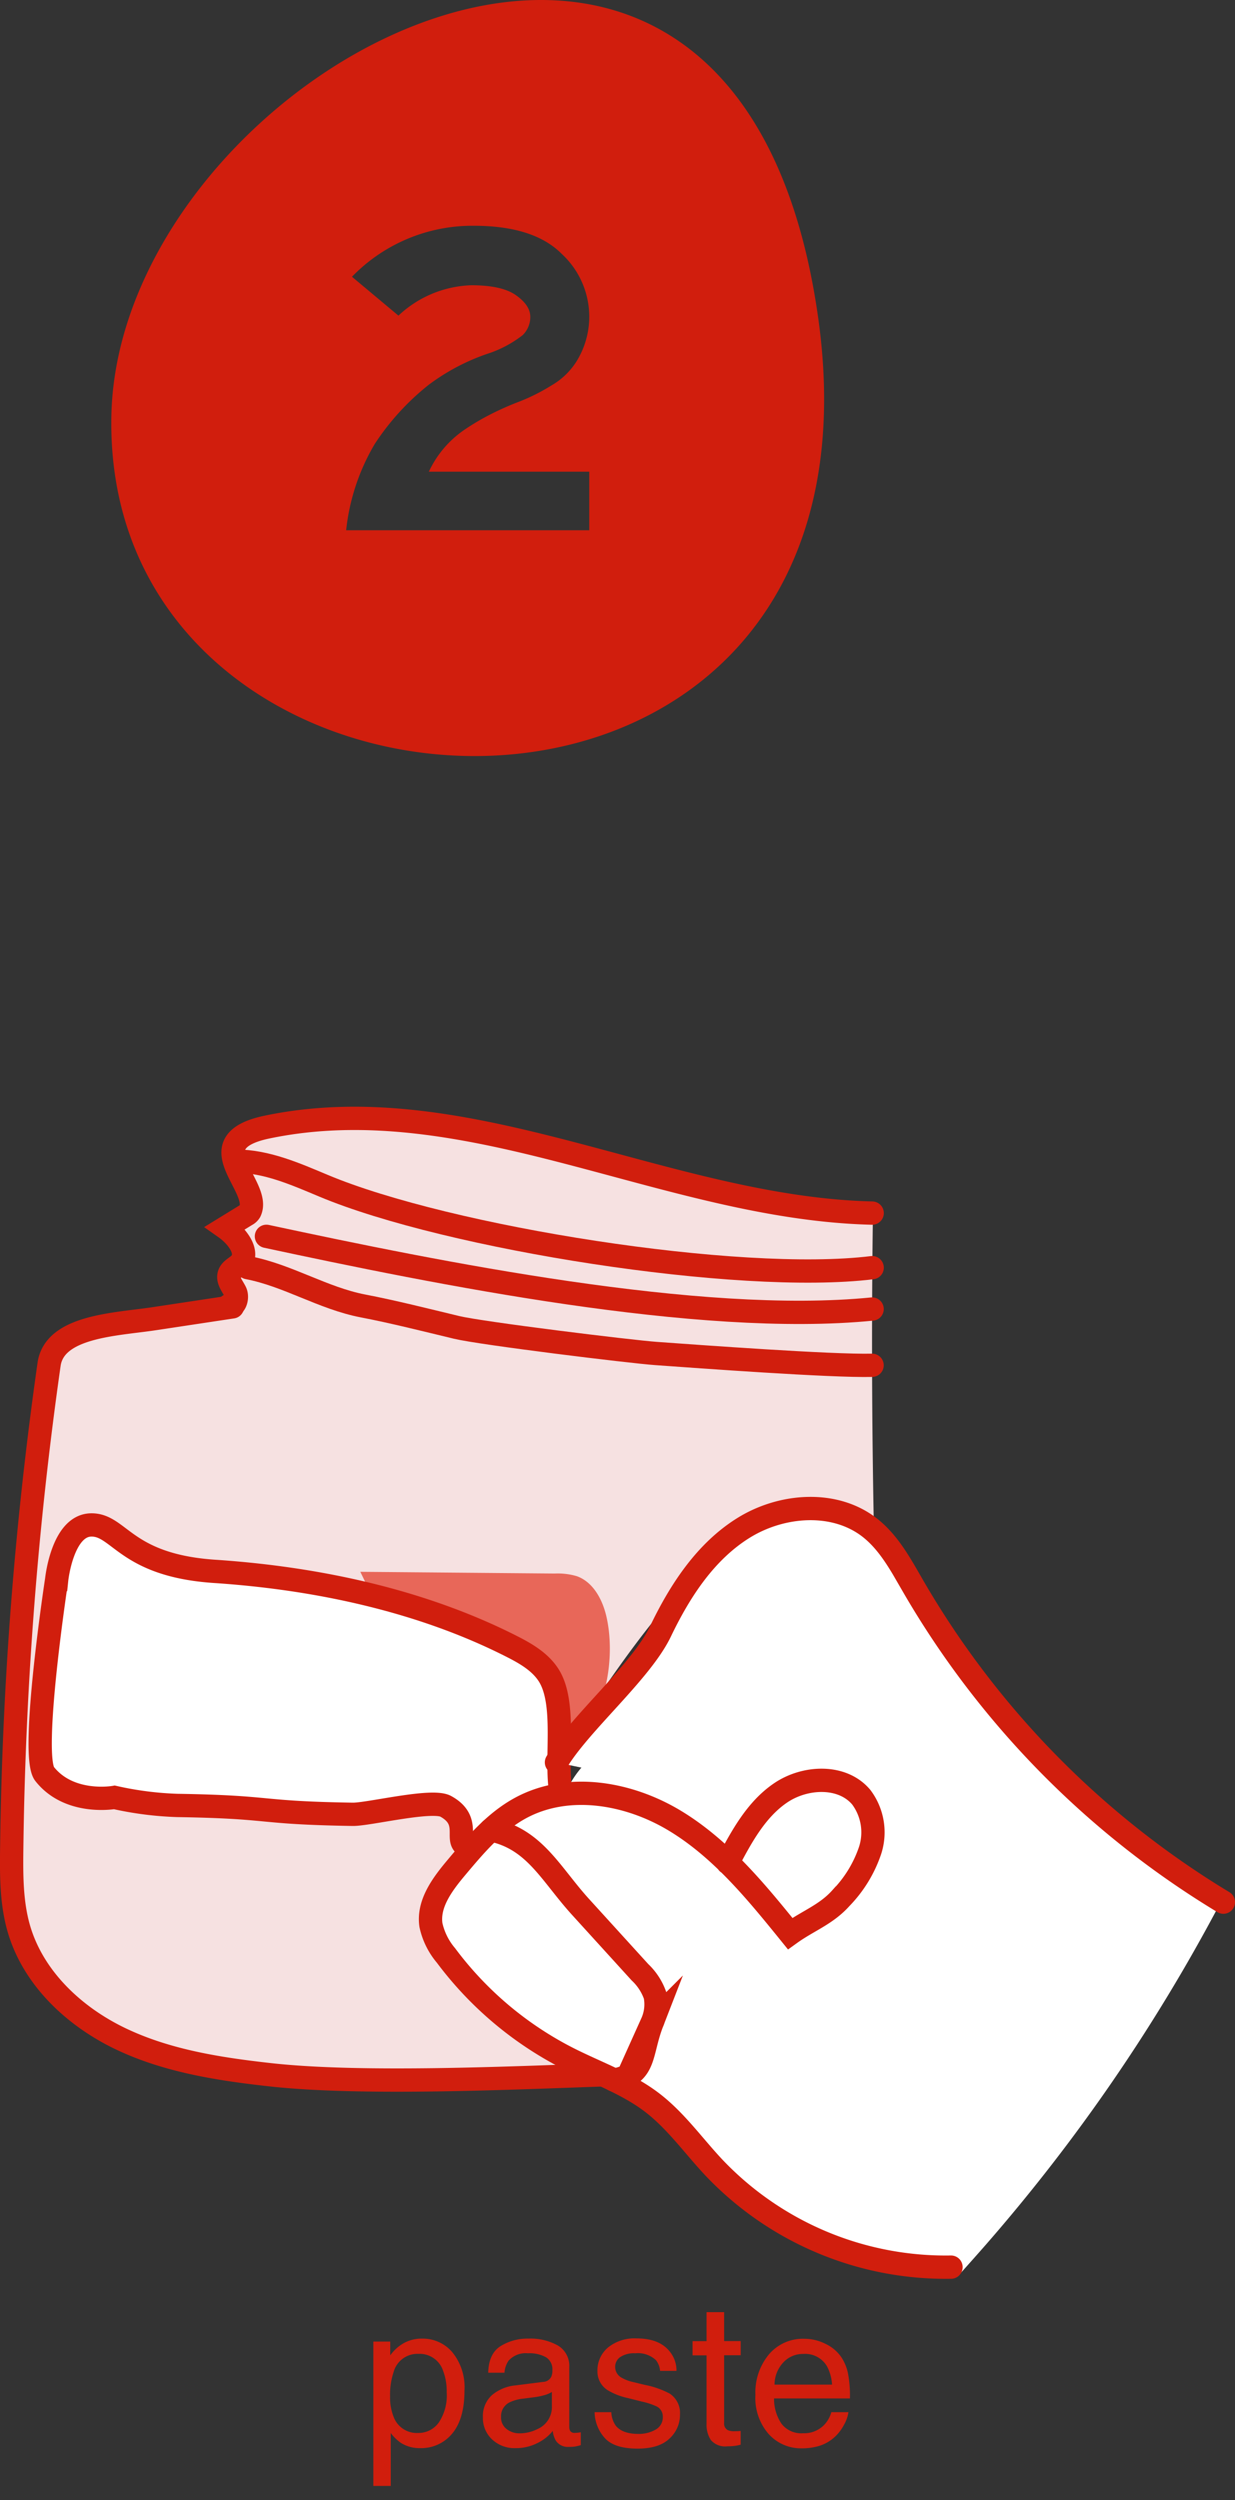<?xml version="1.0" encoding="UTF-8"?>
<svg xmlns="http://www.w3.org/2000/svg" xmlns:xlink="http://www.w3.org/1999/xlink" width="208.937" height="422.669" viewBox="0 0 208.937 422.669">
  <rect x="0" y="0" width="208.937" height="422.669" fill="#333333" stroke="none"/>
  <defs>
    <clipPath id="clip-path">
      <rect id="長方形_3" data-name="長方形 3" width="120.594" height="127.816" transform="translate(0 0)" fill="none"></rect>
    </clipPath>
    <clipPath id="clip-path-2">
      <rect id="長方形_7" data-name="長方形 7" width="208.937" height="235.573" fill="none"></rect>
    </clipPath>
  </defs>
  <g id="グループ_961" data-name="グループ 961" transform="translate(14738.975 15227.096)">
    <g id="_2" data-name="2" transform="translate(-14720.145 -15227.096)">
      <g id="グループ_6" data-name="グループ 6" clip-path="url(#clip-path)">
        <path id="パス_19" data-name="パス 19" d="M119.588,53.717C105.684-45,1.079,11.6.01,70.393c-1.39,76.464,133.483,82.046,119.578-16.676M80.86,79.744v9.9H39.733a35.994,35.994,0,0,1,4.838-14.591,42.346,42.346,0,0,1,9.15-10.017,35.965,35.965,0,0,1,10.432-5.4A19.481,19.481,0,0,0,69.6,56.652a4.279,4.279,0,0,0,1.283-3.215q-.076-1.887-2.455-3.551T60.9,48.223A18.848,18.848,0,0,0,48.578,53.36l-7.861-6.573a28.4,28.4,0,0,1,20.561-8.622q10.209,0,14.931,4.763A14.452,14.452,0,0,1,80.86,53.513a14.294,14.294,0,0,1-2.191,7.638,12.18,12.18,0,0,1-4.2,4.006,33.009,33.009,0,0,1-5.4,2.719,49.165,49.165,0,0,0-4.879,2.155,40.03,40.03,0,0,0-4.646,2.76,17.548,17.548,0,0,0-5.822,6.953Z" fill="#d11e0d"></path>
      </g>
    </g>
    <g id="_2_2" data-name="2_2" transform="translate(-14738.975 -15040)">
      <g id="グループ_14" data-name="グループ 14" clip-path="url(#clip-path-2)">
        <path id="パス_41" data-name="パス 41" d="M147.663,19.517q-.327,25.591.17,51.186a22.285,22.285,0,0,0-10.392-3.3c-5.725-.306-10.923,3.221-15.2,7.037-7.717,6.883-14.053,15.167-19.927,23.678-1.4,2.035-3.615,4.368-5.906,3.434-1.728-.7-2.237-2.834-2.881-4.585-2.136-5.812-7.719-9.514-12.962-12.809C74.8,80.531,67.1,82.134,60.37,81.087a7.268,7.268,0,0,1-2.979-.919,7.109,7.109,0,0,1-2.065-2.629,170.312,170.312,0,0,1-13.144-30.6c-1.221-3.843-2.535-8.051-5.9-10.274.684-4.6,5.839-7.338,10.079-9.253a78.547,78.547,0,0,1,12.475-4.8,78.518,78.518,0,0,1,14.833-1.885l46.056-2.9a77.244,77.244,0,0,1,9.668-.2c5.4.34,12.881,1.39,18.27,1.891" fill="#f6e1e1"></path>
        <path id="パス_42" data-name="パス 42" d="M33.472,78.381l60.394.538a11.325,11.325,0,0,1,3.723.449c2.719.97,4.286,3.85,4.964,6.656,1.673,6.919.058,17.708-6.019,21.416-.316-4.757-4.315-11.781-7.765-15.071-6.113-5.83-13.792-6.9-22.033-8.76S49.618,79,41.178,78.65" fill="#e86759"></path>
        <path id="パス_43" data-name="パス 43" d="M102.033,163.666c-15.509.534-40.938,1.7-56.361-.02-8.646-.962-17.4-2.321-25.252-6.07S5.641,147.346,3.2,138.994c-1.27-4.354-1.273-8.965-1.217-13.5a635.669,635.669,0,0,1,6.32-81.941c.927-6.5,11.293-6.735,17.78-7.715l13.244-2" fill="#f6e1e1"></path>
        <path id="パス_44" data-name="パス 44" d="M102.033,163.666c-15.509.534-40.938,1.7-56.361-.02-8.646-.962-17.4-2.321-25.252-6.07S5.641,147.346,3.2,138.994c-1.27-4.354-1.273-8.965-1.217-13.5a635.669,635.669,0,0,1,6.32-81.941c.927-6.5,11.293-6.735,17.78-7.715l13.244-2" fill="none" stroke="#d11e0d" stroke-linecap="round" stroke-miterlimit="10" stroke-width="3.939"></path>
        <path id="パス_45" data-name="パス 45" d="M147.554,17.984C112.84,17.162,79.19-3.648,45.191,3.439,32.941,6,44.345,13.446,42.282,17.721a1.522,1.522,0,0,1-.624.569l-3.545,2.177c2.018,1.422,4.161,4.167,2.52,6.011-.574.645-1.528.98-1.83,1.789-.387,1.038.526,2.05,1.015,3.044s-.085,2.719-1.112,2.305" fill="#f6e1e1"></path>
        <path id="パス_46" data-name="パス 46" d="M147.554,17.984C112.84,17.162,79.19-3.648,45.191,3.439,32.941,6,44.345,13.446,42.282,17.721a1.522,1.522,0,0,1-.624.569l-3.545,2.177c2.018,1.422,4.161,4.167,2.52,6.011-.574.645-1.528.98-1.83,1.789-.387,1.038.526,2.05,1.015,3.044s-.085,2.719-1.112,2.305" fill="none" stroke="#d11e0d" stroke-linecap="round" stroke-miterlimit="10" stroke-width="3.939"></path>
        <path id="パス_47" data-name="パス 47" d="M39.954,9.2c5.154.016,10.025,2.17,14.779,4.162,21,8.805,70.217,16.621,92.822,13.848" fill="none" stroke="#d11e0d" stroke-linecap="round" stroke-miterlimit="10" stroke-width="3.939"></path>
        <path id="パス_48" data-name="パス 48" d="M45.075,21.912c28.772,6.164,73.189,15.2,102.47,12.293" fill="none" stroke="#d11e0d" stroke-linecap="round" stroke-miterlimit="10" stroke-width="3.939"></path>
        <path id="パス_49" data-name="パス 49" d="M41.922,27.207c6.783,1.3,12.7,5.167,19.481,6.472,5.207,1,10.691,2.393,15.847,3.629,4.217,1.012,29.38,4.1,33.754,4.413,7.168.513,29.582,2.162,36.536,1.993" fill="none" stroke="#d11e0d" stroke-linecap="round" stroke-miterlimit="10" stroke-width="3.939"></path>
        <path id="パス_50" data-name="パス 50" d="M94.882,115.881c-.978-5.609,1-15.006-2.074-19.795-1.4-2.177-3.724-3.564-6.028-4.741-15.39-7.86-33.2-11.644-50.447-12.791C21.145,77.544,20.24,70.6,15.392,70.705s-5.8,9.221-5.8,9.221S5.05,109.646,7.547,112.8c4.22,5.339,11.812,3.961,11.812,3.961a56.525,56.525,0,0,0,10.622,1.362c16.619.264,13.07,1.234,29.689,1.5,2.666.042,13.4-2.637,15.737-1.354,5.133,2.817.315,6.9,4.821,6.857" fill="#fff"></path>
        <path id="パス_51" data-name="パス 51" d="M94.882,115.881c-.978-5.609,1-15.006-2.074-19.795-1.4-2.177-3.724-3.564-6.028-4.741-15.39-7.86-33.2-11.644-50.447-12.791C21.145,77.544,20.24,70.6,15.392,70.705s-5.8,9.221-5.8,9.221S5.05,109.646,7.547,112.8c4.22,5.339,11.812,3.961,11.812,3.961a56.525,56.525,0,0,0,10.622,1.362c16.619.264,13.07,1.234,29.689,1.5,2.666.042,13.4-2.637,15.737-1.354,5.133,2.817.315,6.9,4.821,6.857" fill="none" stroke="#d11e0d" stroke-linecap="round" stroke-miterlimit="10" stroke-width="3.939"></path>
        <path id="パス_52" data-name="パス 52" d="M96.209,114.909c2.49-4.783,7.25-8.089,12.357-9.819s10.579-2.042,15.971-2.071a57.72,57.72,0,0,1,12.669,1.03c12.588,2.753,22.562,12.069,34.024,17.957,11.084,5.694,23.532,8.15,35.026,12.963a302.15,302.15,0,0,1-39.406,57.338c-1.433,1.638-2.884,3.261-4.334,4.883-11.575-4.25-22.275-11.736-29.506-21.724-11.913-16.453-15.727-38.519-30.69-52.258-2.686-2.466-5.419-4.719-6.111-8.3" fill="#fff"></path>
        <path id="パス_53" data-name="パス 53" d="M94.142,110.845c3.86-6.546,14.3-15.278,17.587-22.13s7.624-13.526,14.085-17.527,15.435-4.685,21.4.028c3.219,2.545,5.212,6.285,7.266,9.837a150.667,150.667,0,0,0,52.492,53.418" fill="#fff"></path>
        <path id="パス_54" data-name="パス 54" d="M94.142,110.845c3.86-6.546,14.3-15.278,17.587-22.13s7.624-13.526,14.085-17.527,15.435-4.685,21.4.028c3.219,2.545,5.212,6.285,7.266,9.837a150.667,150.667,0,0,0,52.492,53.418" fill="none" stroke="#d11e0d" stroke-linecap="round" stroke-miterlimit="10" stroke-width="3.939"></path>
        <path id="パス_55" data-name="パス 55" d="M160.891,196.174a54.081,54.081,0,0,1-40.14-16.858c-3.448-3.678-6.4-7.874-10.4-10.942-4.224-3.238-9.352-5.022-14.105-7.417a59.34,59.34,0,0,1-20.8-17.479,11.833,11.833,0,0,1-2.535-5.109c-.554-3.657,1.98-6.99,4.361-9.821,3.171-3.77,6.447-7.628,10.776-9.981,8.037-4.367,18.292-2.591,26.123,2.136s13.751,11.981,19.508,19.089c3.058-2.2,6.092-3.212,8.6-6.018a21.276,21.276,0,0,0,4.92-8.035,9.9,9.9,0,0,0-1.484-9c-3.206-3.83-9.509-3.544-13.644-.742s-6.622,7.4-8.952,11.82" fill="#fff"></path>
        <path id="パス_56" data-name="パス 56" d="M160.891,196.174a54.081,54.081,0,0,1-40.14-16.858c-3.448-3.678-6.4-7.874-10.4-10.942-4.224-3.238-9.352-5.022-14.105-7.417a59.34,59.34,0,0,1-20.8-17.479,11.833,11.833,0,0,1-2.535-5.109c-.554-3.657,1.98-6.99,4.361-9.821,3.171-3.77,6.447-7.628,10.776-9.981,8.037-4.367,18.292-2.591,26.123,2.136s13.751,11.981,19.508,19.089c3.058-2.2,6.092-3.212,8.6-6.018a21.276,21.276,0,0,0,4.92-8.035,9.9,9.9,0,0,0-1.484-9c-3.206-3.83-9.509-3.544-13.644-.742s-6.622,7.4-8.952,11.82" fill="none" stroke="#d11e0d" stroke-linecap="round" stroke-miterlimit="10" stroke-width="3.939"></path>
        <path id="パス_57" data-name="パス 57" d="M103.9,164.549c5.428-.974,4.416-4.533,6.412-9.674a7.612,7.612,0,0,0,.529-4.592,9.9,9.9,0,0,0-2.579-3.965L98.216,135.28c-5.1-5.607-7.758-11.519-15.188-13.023" fill="none" stroke="#d11e0d" stroke-linecap="round" stroke-miterlimit="10" stroke-width="3.939"></path>
        <path id="パス_121" data-name="パス 121" d="M9.546-1.978A4.2,4.2,0,0,0,12.971-3.7,8.207,8.207,0,0,0,14.336-8.86a9.627,9.627,0,0,0-.6-3.6A4.174,4.174,0,0,0,9.546-15.35a4.173,4.173,0,0,0-4.185,3.057,12.115,12.115,0,0,0-.6,4.152,8.8,8.8,0,0,0,.6,3.449A4.173,4.173,0,0,0,9.546-1.978ZM1.929-17.426H4.79V-15.1a7.142,7.142,0,0,1,1.929-1.847,6.209,6.209,0,0,1,3.5-.981,6.578,6.578,0,0,1,5.051,2.28,9.343,9.343,0,0,1,2.076,6.514q0,5.721-2.991,8.173A6.759,6.759,0,0,1,9.939.588,5.991,5.991,0,0,1,6.62-.278,7.646,7.646,0,0,1,4.871-1.962V6.98H1.929ZM23.535-4.659a2.423,2.423,0,0,0,.932,2.011,3.455,3.455,0,0,0,2.207.736,6.71,6.71,0,0,0,3.008-.719,4.048,4.048,0,0,0,2.452-3.907v-2.37a5.034,5.034,0,0,1-1.389.572,11.84,11.84,0,0,1-1.667.327l-1.782.229a6.815,6.815,0,0,0-2.4.67A2.611,2.611,0,0,0,23.535-4.659Zm7.127-5.95a1.6,1.6,0,0,0,1.357-.85,2.586,2.586,0,0,0,.2-1.128,2.39,2.39,0,0,0-1.071-2.182,5.745,5.745,0,0,0-3.065-.678,3.9,3.9,0,0,0-3.269,1.242,4.087,4.087,0,0,0-.7,2.043H21.361q.082-3.237,2.1-4.5a8.624,8.624,0,0,1,4.683-1.267,9.529,9.529,0,0,1,5.018,1.177,3.993,3.993,0,0,1,1.913,3.662V-3.008a1.291,1.291,0,0,0,.188.736.907.907,0,0,0,.793.278q.2,0,.441-.025t.523-.074V.082a8.2,8.2,0,0,1-1.046.245,7.645,7.645,0,0,1-.981.049A2.42,2.42,0,0,1,32.787-.7a4.164,4.164,0,0,1-.507-1.618A7.486,7.486,0,0,1,29.7-.278a7.989,7.989,0,0,1-3.711.866,5.518,5.518,0,0,1-3.98-1.479,4.914,4.914,0,0,1-1.545-3.7,4.769,4.769,0,0,1,1.52-3.776,7.233,7.233,0,0,1,3.989-1.651ZM42.183-5.493a4.279,4.279,0,0,0,.736,2.256q1.112,1.422,3.858,1.422a5.689,5.689,0,0,0,2.877-.711,2.361,2.361,0,0,0,1.242-2.2,1.88,1.88,0,0,0-1-1.716,11.855,11.855,0,0,0-2.517-.834l-2.338-.588a11.4,11.4,0,0,1-3.3-1.242,3.713,3.713,0,0,1-1.9-3.3,5.045,5.045,0,0,1,1.79-4.021,7.141,7.141,0,0,1,4.814-1.537q3.956,0,5.705,2.321a5.037,5.037,0,0,1,1.063,3.171H50.438a3.4,3.4,0,0,0-.7-1.814,4.483,4.483,0,0,0-3.515-1.161,4.2,4.2,0,0,0-2.526.638,2,2,0,0,0-.858,1.684A2.073,2.073,0,0,0,43.964-11.3a6.778,6.778,0,0,0,1.929.719l1.945.474a15.04,15.04,0,0,1,4.25,1.488,3.939,3.939,0,0,1,1.716,3.547A5.406,5.406,0,0,1,52.031-1.03q-1.774,1.7-5.4,1.7Q42.722.67,41.1-1.1a6.707,6.707,0,0,1-1.741-4.389ZM58.3-22.4h2.975v4.888h2.8v2.4h-2.8V-3.678a1.236,1.236,0,0,0,.621,1.226,2.64,2.64,0,0,0,1.144.18q.213,0,.458-.008t.572-.041V0a6.569,6.569,0,0,1-1.054.213,10.024,10.024,0,0,1-1.185.065,3.194,3.194,0,0,1-2.8-1.054A4.686,4.686,0,0,1,58.3-3.515V-15.1h-2.37v-2.4H58.3Zm16.539,4.5a7.986,7.986,0,0,1,3.613.875,6.662,6.662,0,0,1,2.665,2.264,7.811,7.811,0,0,1,1.177,3.09,20.214,20.214,0,0,1,.262,3.858H69.719a7.488,7.488,0,0,0,1.259,4.275,4.215,4.215,0,0,0,3.645,1.61A4.712,4.712,0,0,0,78.3-3.449a5.125,5.125,0,0,0,1.112-2.043h2.893a6.094,6.094,0,0,1-.76,2.15A7.646,7.646,0,0,1,80.1-1.406,6.857,6.857,0,0,1,76.781.36a10.081,10.081,0,0,1-2.4.262,7.373,7.373,0,0,1-5.542-2.378,9.254,9.254,0,0,1-2.272-6.661,10.062,10.062,0,0,1,2.289-6.849A7.55,7.55,0,0,1,74.836-17.9Zm4.692,7.748a7.623,7.623,0,0,0-.834-3.057,4.273,4.273,0,0,0-4.038-2.125,4.476,4.476,0,0,0-3.4,1.463A5.527,5.527,0,0,0,69.8-10.151Z" transform="translate(61.235 226.185)" fill="#d11e0d"></path>
      </g>
    </g>
  </g>
</svg>
